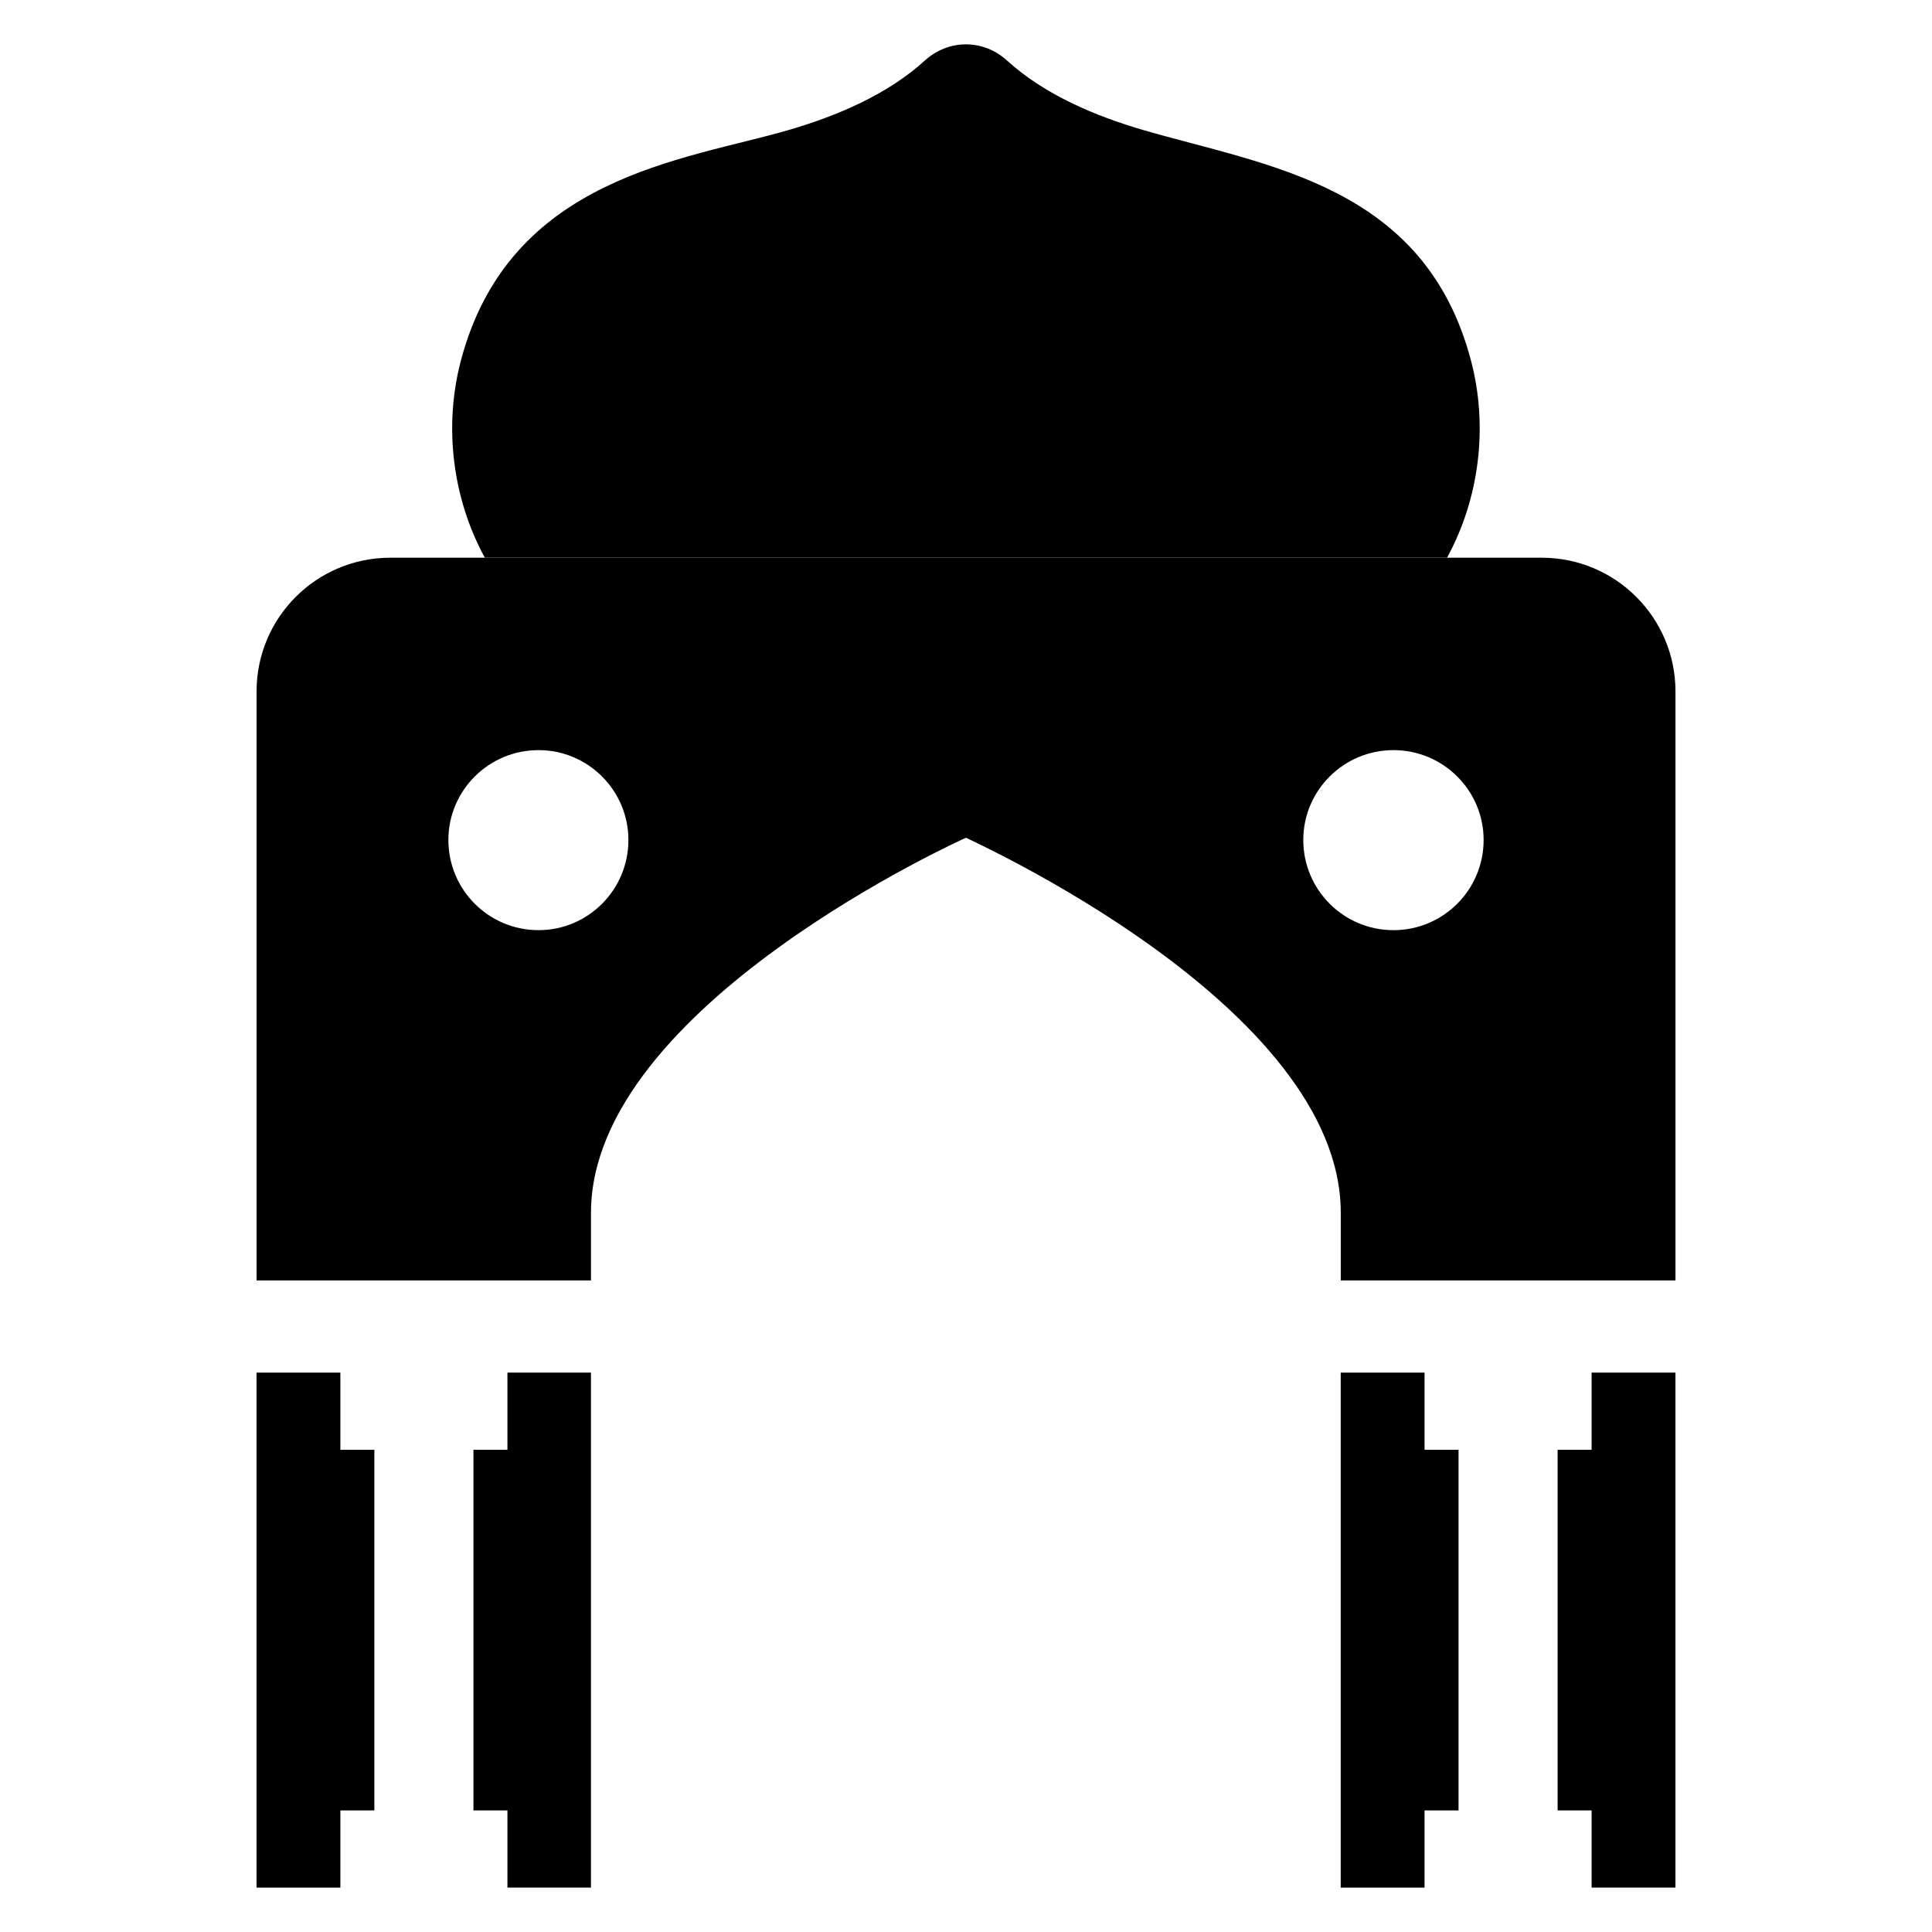 <?xml version="1.0" encoding="UTF-8"?>
<!-- Uploaded to: SVG Repo, www.svgrepo.com, Generator: SVG Repo Mixer Tools -->
<svg fill="#000000" width="800px" height="800px" version="1.1" viewBox="144 144 512 512" xmlns="http://www.w3.org/2000/svg">
 <g>
  <path d="m527.48 291.8c8.59-15.723 10.926-34.754 6.387-52.086-12.242-46.742-54.004-51.676-86.836-61.238-13.004-3.785-26.316-9.473-36.148-18.422-6.297-5.731-15.504-5.731-21.801 0-9.832 8.949-23.145 14.637-36.148 18.422-27.492 8.008-74.008 12.262-86.832 61.238-4.539 17.332-2.207 36.363 6.387 52.086z"/>
  <path d="m234.2 528.21h9.008v95.57h-9.008v20.457h-22.215v-136.48h22.215z"/>
  <path d="m300.61 507.75v136.48h-22.137v-20.457h-9.008v-95.57h9.008v-20.457z"/>
  <path d="m552.59 291.8h-305.18c-19.543 0-35.418 15.879-35.418 35.418v156.11h88.625v-17.938c0-54.887 99.387-99.387 99.387-99.387 0.762 0.551 99.312 44.539 99.312 99.387v17.938h88.699v-156.11c0-19.539-15.879-35.418-35.422-35.418zm-265.87 98.703c-13.207 0-23.895-10.688-23.895-23.895 0-13.129 10.688-23.816 23.895-23.816 13.129 0 23.816 10.688 23.816 23.816 0 13.207-10.688 23.895-23.816 23.895zm226.56 0c-13.207 0-23.895-10.688-23.895-23.895 0-13.129 10.688-23.816 23.895-23.816s23.895 10.688 23.895 23.816c-0.004 13.207-10.691 23.895-23.895 23.895z"/>
  <path d="m521.52 528.21h9.008v95.57h-9.008v20.457h-22.215v-136.48h22.215z"/>
  <path d="m588.01 507.75v136.48h-22.215v-20.457h-9.008v-95.57h9.008v-20.457z"/>
 </g>
</svg>